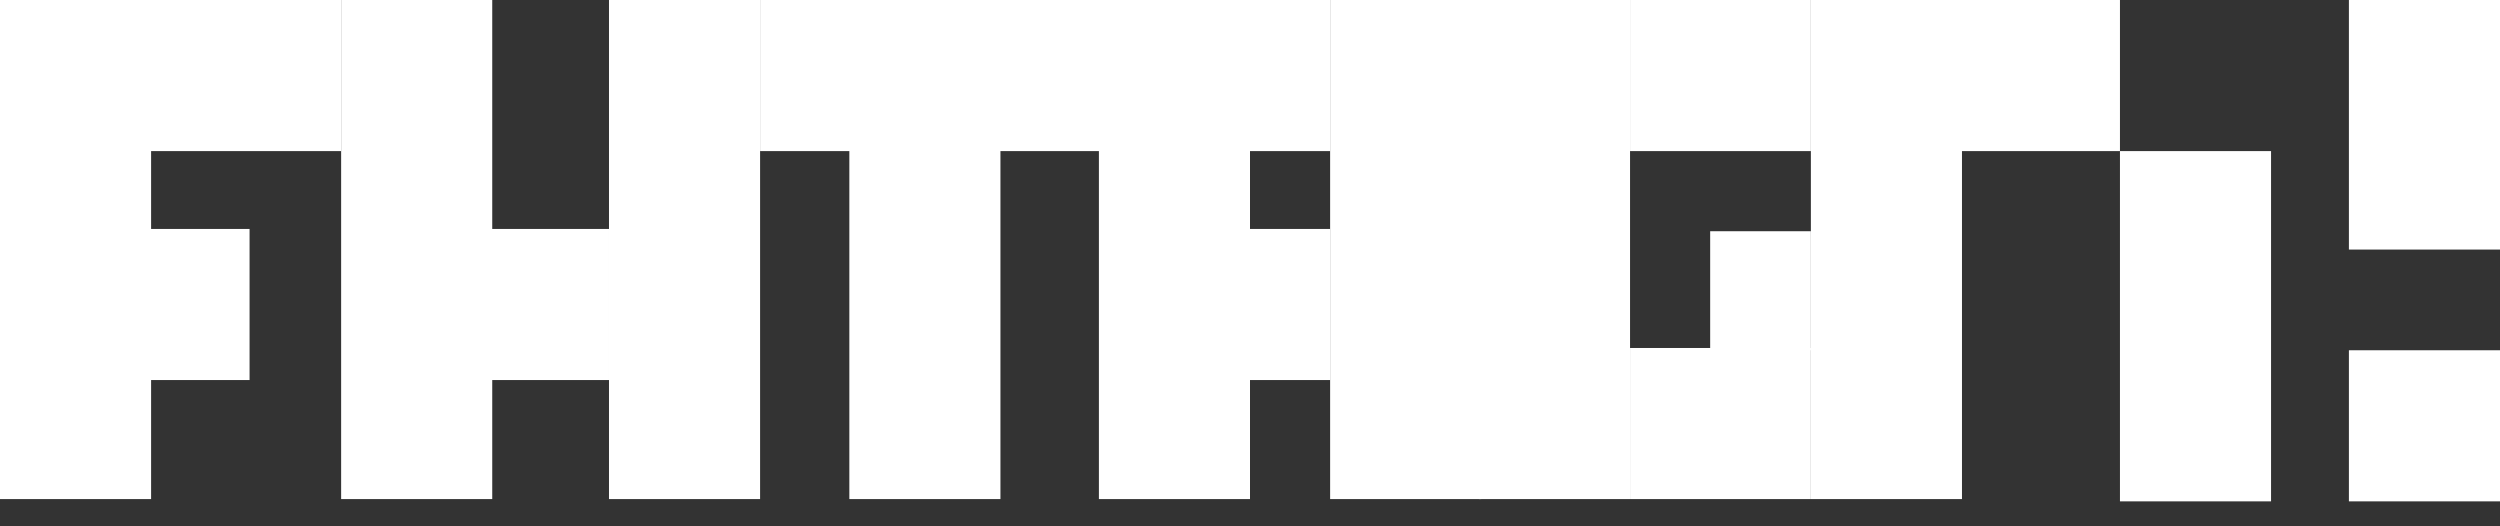 <svg width="57" height="12" viewBox="0 0 57 12" fill="none" xmlns="http://www.w3.org/2000/svg">
    <rect x="0" y="0" width="57" height="12" fill="#333333" stroke="none"/>
    <path d="M53.555 0H57V5.69H53.555V0Z" fill="white"/>
    <path d="M53.555 7.986H57V11.431H53.555V7.986Z" fill="white"/>
    <path d="M19.365 0H22.81V11.379H19.365V0Z" fill="white"/>
    <path d="M17.33 3.445V0H25.107V3.445H17.33Z" fill="white"/>
    <path d="M41.288 0H44.733V11.379H41.288V0Z" fill="white"/>
    <path d="M48.335 3.445H51.78V11.431H48.335V3.445Z" fill="white"/>
    <path d="M44.681 3.445V0H48.335V3.445H44.681Z" fill="white"/>
    <path d="M0 0H3.445V11.379H0V0Z" fill="white"/>
    <path d="M0 3.445V0H7.777V3.445H0Z" fill="white"/>
    <path d="M0 8.665V5.22H5.69V8.665H0Z" fill="white"/>
    <path d="M7.778 0H11.223V11.379H7.778V0Z" fill="white"/>
    <path d="M13.885 0H17.33V11.379H13.885V0Z" fill="white"/>
    <path d="M11.17 8.665V5.22H13.885V8.665H11.17Z" fill="white"/>
    <path d="M33.72 0H37.165V11.379H33.72V0Z" fill="white"/>
    <path d="M37.165 3.445V0H41.288V3.445H37.165Z" fill="white"/>
    <path d="M37.165 11.379V7.934H41.288V11.379H37.165Z" fill="white"/>
    <path d="M38.992 7.986V5.272H41.288V7.986H38.992Z" fill="white"/>
    <path d="M25.055 0H28.5V11.379H25.055V0Z" fill="white"/>
    <path d="M30.327 0H33.772V11.379H30.327V0Z" fill="white"/>
    <path d="M28.5 8.665V5.22H30.327V8.665H28.5Z" fill="white"/>
    <path d="M28.5 3.445V0H30.327V3.445H28.5Z" fill="white"/>
</svg>
